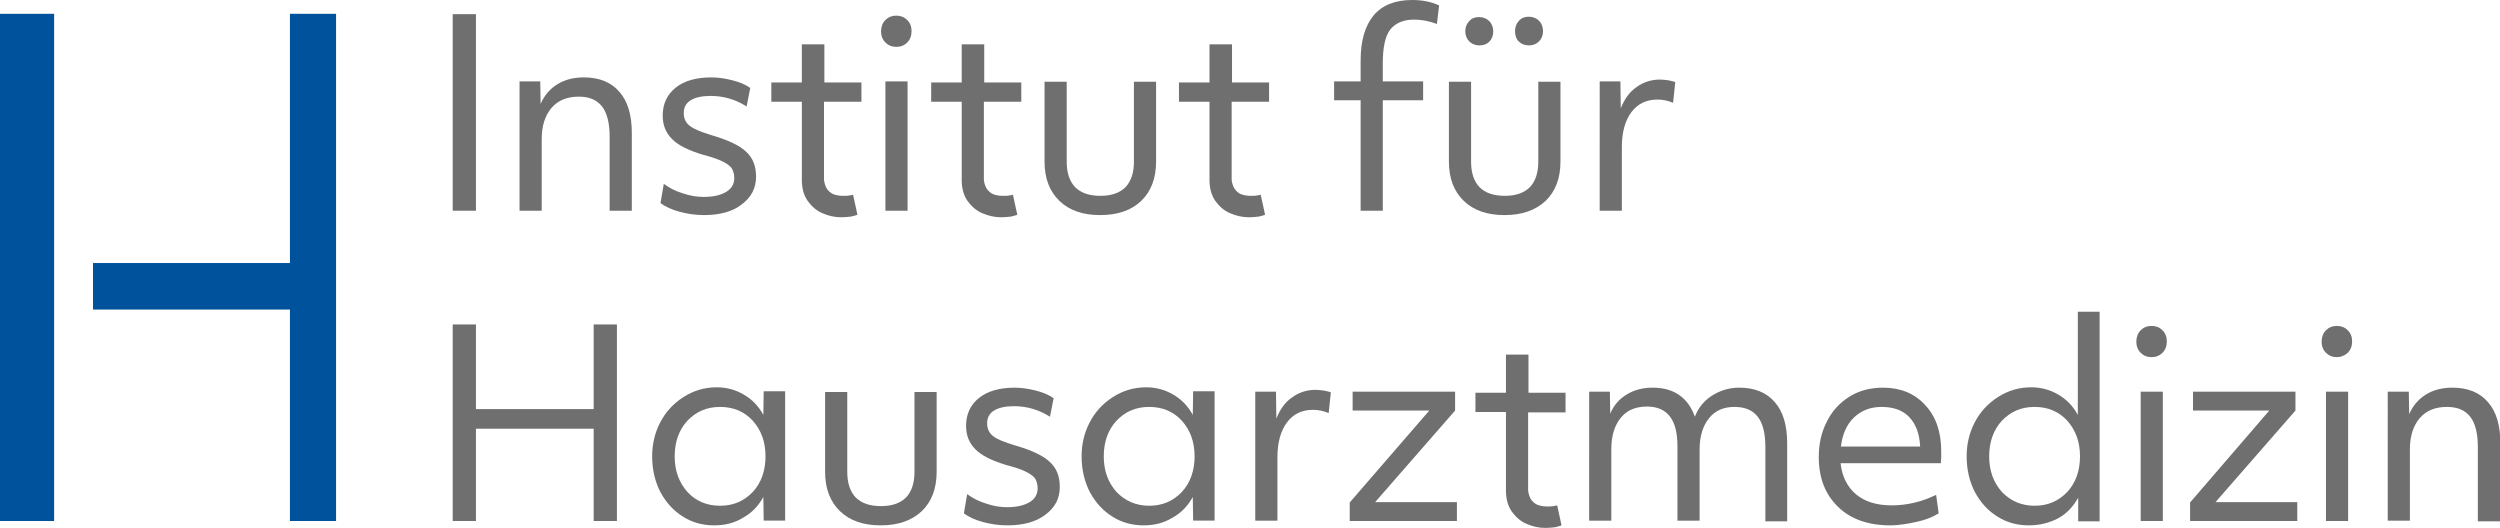 <?xml version="1.0" encoding="utf-8"?>
<!-- Generator: Adobe Illustrator 24.2.3, SVG Export Plug-In . SVG Version: 6.00 Build 0)  -->
<svg version="1.1" id="Ebene_1" xmlns="http://www.w3.org/2000/svg" xmlns:xlink="http://www.w3.org/1999/xlink" x="0px" y="0px"
	 viewBox="0 0 688.1 145.3" style="enable-background:new 0 0 688.1 145.3;" xml:space="preserve">
<style type="text/css">
	.st0{fill:#FFFFFF;}
	.st1{fill:#00529C;}
	.st2{fill:#706F6F;}
</style>
<g>
	<polygon class="st1" points="79.8,3.8 79.8,72.4 25.6,72.4 25.6,85.2 79.8,85.2 79.8,143.4 92.5,143.4 92.5,3.8 	"/>
	<rect y="3.8" class="st1" width="14.9" height="139.6"/>
	<rect x="124.6" y="3.9" class="st2" width="6.4" height="54.1"/>
	<path class="st2" d="M143,22.4h5.7l0.1,6.2c1-2.3,2.5-4.1,4.6-5.4c2.1-1.3,4.5-1.9,7.3-1.9c4.2,0,7.5,1.3,9.8,4
		c2.3,2.6,3.4,6.4,3.4,11.3V58h-6.1V37.6c0-3.7-0.7-6.5-2.1-8.3c-1.4-1.8-3.5-2.7-6.4-2.7c-3.2,0-5.7,1-7.5,3.1
		c-1.8,2.1-2.7,5-2.7,8.6V58H143V22.4z"/>
	<path class="st2" d="M193.8,59.2c-2.2,0-4.5-0.3-6.7-0.9c-2.2-0.6-4-1.4-5.3-2.4l0.9-5.3c1.5,1.1,3.2,2,5.2,2.6c2,0.7,4,1,5.8,1
		c2.7,0,4.7-0.5,6.2-1.4c1.5-0.9,2.2-2.2,2.2-3.8c0-1.1-0.3-2-0.7-2.7c-0.5-0.7-1.4-1.3-2.6-1.9c-1.2-0.6-3-1.2-5.3-1.8
		c-4-1.2-6.8-2.6-8.5-4.3c-1.7-1.7-2.6-3.8-2.6-6.5c0-3.2,1.2-5.8,3.6-7.7c2.4-1.9,5.7-2.8,9.8-2.8c1.9,0,3.8,0.3,5.8,0.8
		c2,0.5,3.6,1.2,4.9,2.1l-1,5.1c-3-1.9-6.3-2.9-9.9-2.9c-2.4,0-4.2,0.4-5.5,1.2c-1.3,0.8-1.9,2-1.9,3.5c0,1.5,0.5,2.6,1.6,3.5
		c1.1,0.9,3.1,1.7,6,2.6c4.5,1.3,7.7,2.8,9.5,4.5c1.9,1.7,2.8,4,2.8,6.9c0,3.2-1.3,5.7-4,7.7C201.7,58.2,198.2,59.2,193.8,59.2"/>
	<path class="st2" d="M246.7,12.9c-1.2,0-2.2-0.4-3-1.2c-0.8-0.8-1.2-1.8-1.2-3.1c0-1.2,0.4-2.3,1.2-3.1c0.8-0.8,1.8-1.2,3-1.2
		c1.2,0,2.2,0.4,3,1.2c0.8,0.8,1.2,1.8,1.2,3.1c0,1.2-0.4,2.3-1.2,3.1C248.9,12.5,247.9,12.9,246.7,12.9 M243.7,22.4h6.1V58h-6.1
		V22.4z"/>
	<path class="st2" d="M302.8,59.2c-4.8,0-8.5-1.3-11.2-3.9c-2.7-2.6-4.1-6.2-4.1-10.8v-22h6.1v22c0,3.1,0.8,5.4,2.3,7
		c1.6,1.6,3.9,2.4,7,2.4c3,0,5.3-0.8,6.9-2.4c1.5-1.6,2.3-3.9,2.3-7v-22h6.1v22c0,4.6-1.4,8.2-4.1,10.8
		C311.4,57.9,307.6,59.2,302.8,59.2"/>
	<path class="st2" d="M374.5,27.6h-7.3v-5.2h7.3v-5.7c0-5.5,1.2-9.6,3.6-12.5C380.5,1.4,384,0,388.7,0c2.8,0,5.3,0.5,7.4,1.5
		l-0.6,5.1c-2.1-0.8-4.2-1.2-6.3-1.2c-3,0-5.2,1-6.6,2.8c-1.4,1.9-2,5-2,9.3v4.9h11.1v5.2h-11.1V58h-6.1V27.6z"/>
	<path class="st2" d="M414.1,59.2c-4.8,0-8.5-1.3-11.2-3.9c-2.7-2.6-4.1-6.2-4.1-10.8v-22h6.1v22c0,3.1,0.8,5.4,2.3,7
		c1.6,1.6,3.9,2.4,7,2.4c3,0,5.3-0.8,6.9-2.4c1.5-1.6,2.3-3.9,2.3-7v-22h6.1v22c0,4.6-1.4,8.2-4.1,10.8
		C422.6,57.9,418.9,59.2,414.1,59.2 M407.2,12.5c-1.1,0-2.1-0.4-2.8-1.1c-0.7-0.7-1.1-1.7-1.1-2.8c0-1.1,0.4-2.1,1.1-2.8
		c0.7-0.8,1.6-1.1,2.7-1.1c1.1,0,2.1,0.4,2.8,1.1c0.7,0.7,1.1,1.7,1.1,2.9c0,1.1-0.4,2.1-1.1,2.8C409.3,12.1,408.4,12.5,407.2,12.5
		 M420.8,12.5c-1.1,0-2.1-0.4-2.8-1.1S417,9.7,417,8.5c0-1.1,0.4-2.1,1.1-2.8c0.7-0.8,1.6-1.1,2.7-1.1c1.1,0,2.1,0.4,2.8,1.1
		c0.7,0.7,1.1,1.7,1.1,2.9c0,1.1-0.4,2.1-1.1,2.8C422.9,12.1,422,12.5,420.8,12.5"/>
	<path class="st2" d="M440.3,22.4h5.7l0.1,7.4c1-2.5,2.4-4.5,4.3-5.8c1.9-1.4,4.1-2.1,6.5-2.1c0.7,0,1.5,0.1,2.3,0.2
		c0.8,0.2,1.5,0.3,1.9,0.5l-0.6,5.7c-1.4-0.6-2.8-0.9-4.3-0.9c-3.1,0-5.5,1.2-7.2,3.5c-1.7,2.3-2.6,5.5-2.6,9.5V58h-6.1V22.4z"/>
	<polygon class="st2" points="163.4,89.3 163.4,112.6 131,112.6 131,89.3 124.6,89.3 124.6,143.4 131,143.4 131,118 163.4,118 
		163.4,143.4 169.8,143.4 169.8,89.3 	"/>
	<path class="st2" d="M196.6,144.6c-3.2,0-6.1-0.8-8.6-2.4c-2.6-1.6-4.6-3.8-6.2-6.7c-1.5-2.9-2.3-6.2-2.3-9.9
		c0-3.3,0.7-6.4,2.2-9.3c1.5-2.9,3.6-5.2,6.4-7c2.8-1.8,5.8-2.7,9.2-2.7c2.7,0,5.2,0.7,7.4,2c2.3,1.3,4.1,3.2,5.4,5.6l0.1-6.5h5.9
		v35.6h-5.9l-0.1-6.5c-1.4,2.5-3.2,4.4-5.6,5.7C202.3,143.9,199.6,144.6,196.6,144.6 M198.2,139.2c3.7,0,6.6-1.3,9-3.8
		c2.3-2.5,3.5-5.8,3.5-9.8c0-4-1.2-7.2-3.5-9.8c-2.3-2.5-5.3-3.8-9-3.8c-3.7,0-6.6,1.3-9,3.8c-2.3,2.5-3.5,5.8-3.5,9.8
		c0,4,1.2,7.2,3.5,9.8C191.5,137.9,194.5,139.2,198.2,139.2"/>
	<path class="st2" d="M242.4,144.6c-4.8,0-8.5-1.3-11.2-3.9c-2.7-2.6-4.1-6.2-4.1-10.8v-22h6.1v22c0,3.1,0.8,5.4,2.3,7
		c1.6,1.6,3.9,2.4,7,2.4c3,0,5.3-0.8,6.9-2.4c1.5-1.6,2.3-3.9,2.3-7v-22h6.1v22c0,4.6-1.4,8.2-4.1,10.8
		C250.9,143.3,247.2,144.6,242.4,144.6"/>
	<path class="st2" d="M277.3,144.6c-2.2,0-4.5-0.3-6.7-0.9c-2.2-0.6-4-1.4-5.3-2.4l0.9-5.3c1.5,1.1,3.2,2,5.2,2.6c2,0.7,3.9,1,5.8,1
		c2.7,0,4.7-0.5,6.2-1.4c1.5-0.9,2.2-2.2,2.2-3.8c0-1.1-0.3-2-0.7-2.7c-0.5-0.7-1.4-1.3-2.6-1.9c-1.2-0.6-3-1.2-5.3-1.8
		c-4-1.2-6.8-2.6-8.5-4.3c-1.7-1.7-2.6-3.8-2.6-6.5c0-3.2,1.2-5.8,3.6-7.7c2.4-1.9,5.7-2.8,9.8-2.8c1.9,0,3.8,0.3,5.8,0.8
		c2,0.5,3.6,1.2,4.9,2.1l-1,5.1c-3-1.9-6.3-2.9-9.9-2.9c-2.4,0-4.2,0.4-5.5,1.2c-1.3,0.8-1.9,2-1.9,3.5c0,1.5,0.5,2.6,1.6,3.5
		c1.1,0.9,3.1,1.7,6.1,2.6c4.5,1.3,7.7,2.8,9.5,4.5c1.9,1.7,2.8,4,2.8,6.9c0,3.2-1.3,5.7-4,7.7C285.2,143.6,281.7,144.6,277.3,144.6
		"/>
	<path class="st2" d="M314.8,144.6c-3.2,0-6.1-0.8-8.6-2.4c-2.6-1.6-4.6-3.8-6.2-6.7c-1.5-2.9-2.3-6.2-2.3-9.9
		c0-3.3,0.7-6.4,2.2-9.3c1.5-2.9,3.6-5.2,6.4-7c2.8-1.8,5.8-2.7,9.2-2.7c2.7,0,5.2,0.7,7.4,2c2.3,1.3,4.1,3.2,5.4,5.6l0.1-6.5h5.9
		v35.6h-5.9l-0.1-6.5c-1.4,2.5-3.2,4.4-5.6,5.7C320.4,143.9,317.8,144.6,314.8,144.6 M316.3,139.2c3.7,0,6.6-1.3,9-3.8
		c2.3-2.5,3.5-5.8,3.5-9.8c0-4-1.2-7.2-3.5-9.8c-2.3-2.5-5.3-3.8-9-3.8c-3.7,0-6.6,1.3-9,3.8c-2.3,2.5-3.5,5.8-3.5,9.8
		c0,4,1.2,7.2,3.5,9.8C309.7,137.9,312.7,139.2,316.3,139.2"/>
	<path class="st2" d="M345.5,107.8h5.7l0.1,7.4c1-2.5,2.4-4.5,4.3-5.8c1.9-1.4,4.1-2.1,6.5-2.1c0.7,0,1.5,0.1,2.3,0.2
		c0.8,0.2,1.5,0.3,1.9,0.5l-0.6,5.7c-1.4-0.6-2.8-0.9-4.3-0.9c-3.1,0-5.5,1.2-7.2,3.5c-1.7,2.3-2.6,5.5-2.6,9.5v17.5h-6.1V107.8z"/>
	<polygon class="st2" points="372.3,107.8 372.3,113 393.4,113 371.5,138.3 371.5,143.4 401,143.4 401,138.2 378.5,138.2 400.5,113 
		400.5,107.8 	"/>
	<path class="st2" d="M437.4,107.8h5.7l0.1,6.1c0.9-2.3,2.5-4.1,4.5-5.3c2.1-1.3,4.5-1.9,7.2-1.9c5.8,0,9.7,2.7,11.6,8
		c0.9-2.4,2.5-4.4,4.7-5.8c2.2-1.4,4.7-2.2,7.5-2.2c4.2,0,7.5,1.3,9.8,4c2.3,2.6,3.4,6.4,3.4,11.3v21.5h-6V123
		c0-3.7-0.7-6.5-2.1-8.3c-1.4-1.8-3.5-2.7-6.4-2.7c-3,0-5.3,1-7,3.1c-1.7,2.1-2.6,5-2.6,8.6v19.6h-6.1v-20.5c0-3.7-0.7-6.4-2.1-8.2
		c-1.4-1.8-3.5-2.7-6.3-2.7c-3.1,0-5.5,1-7.2,3.1c-1.7,2.1-2.6,4.9-2.6,8.6v19.7h-6.1V107.8z"/>
	<path class="st2" d="M520.3,144.6c-6.1,0-10.9-1.7-14.4-5.1c-3.5-3.4-5.3-7.9-5.3-13.7c0-3.6,0.7-6.8,2.2-9.7
		c1.4-2.9,3.5-5.2,6.2-6.9c2.7-1.7,5.8-2.5,9.3-2.5c4.8,0,8.7,1.6,11.6,4.8c3,3.2,4.4,7.5,4.4,12.7c0,0.6,0,1.2,0,1.7
		c0,0.5-0.1,1.1-0.1,1.6h-27.6c0.4,3.7,1.9,6.6,4.3,8.6c2.4,2,5.7,3,9.8,3c4.2,0,8.3-1,12.2-2.9l0.7,5.1c-1.6,1-3.6,1.8-5.9,2.3
		S522.8,144.6,520.3,144.6 M528.5,122.8c-0.2-3.5-1.2-6.1-3-8c-1.8-1.9-4.4-2.8-7.6-2.8c-3.1,0-5.6,1-7.6,2.9c-2,1.9-3.2,4.6-3.6,8
		H528.5z"/>
	<path class="st2" d="M558.4,144.6c-3.2,0-6.1-0.8-8.6-2.4c-2.6-1.6-4.6-3.8-6.2-6.7c-1.5-2.9-2.3-6.2-2.3-9.9
		c0-3.3,0.7-6.4,2.2-9.3c1.5-2.9,3.6-5.2,6.4-7c2.8-1.8,5.8-2.7,9.2-2.7c2.7,0,5.2,0.7,7.4,2c2.3,1.3,4.1,3.2,5.4,5.6V85.8h6v57.7
		h-5.9L572,137c-1.4,2.5-3.2,4.4-5.6,5.7C564.1,143.9,561.4,144.6,558.4,144.6 M560,139.2c3.7,0,6.6-1.3,9-3.8
		c2.3-2.5,3.5-5.8,3.5-9.8c0-4-1.2-7.2-3.5-9.8c-2.3-2.5-5.3-3.8-9-3.8c-3.7,0-6.6,1.3-9,3.8c-2.3,2.5-3.5,5.8-3.5,9.8
		c0,4,1.2,7.2,3.5,9.8C553.4,137.9,556.4,139.2,560,139.2"/>
	<path class="st2" d="M592.2,98.3c-1.2,0-2.2-0.4-3-1.2c-0.8-0.8-1.2-1.8-1.2-3.1c0-1.2,0.4-2.3,1.2-3.1c0.8-0.8,1.8-1.2,3-1.2
		c1.2,0,2.2,0.4,3,1.2c0.8,0.8,1.2,1.8,1.2,3.1c0,1.2-0.4,2.3-1.2,3.1C594.4,97.9,593.4,98.3,592.2,98.3 M589.2,107.8h6.1v35.6h-6.1
		V107.8z"/>
	<polygon class="st2" points="603.6,107.8 603.6,113 624.6,113 602.8,138.3 602.8,143.4 632.3,143.4 632.3,138.2 609.8,138.2 
		631.8,113 631.8,107.8 	"/>
	<path class="st2" d="M643.2,98.3c-1.2,0-2.2-0.4-3-1.2c-0.8-0.8-1.2-1.8-1.2-3.1c0-1.2,0.4-2.3,1.2-3.1c0.8-0.8,1.8-1.2,3-1.2
		c1.2,0,2.2,0.4,3,1.2c0.8,0.8,1.2,1.8,1.2,3.1c0,1.2-0.4,2.3-1.2,3.1C645.3,97.9,644.3,98.3,643.2,98.3 M640.2,107.8h6.1v35.6h-6.1
		V107.8z"/>
	<path class="st2" d="M657.3,107.8h5.7l0.1,6.2c1-2.3,2.5-4.1,4.6-5.4c2.1-1.3,4.5-1.9,7.3-1.9c4.2,0,7.5,1.3,9.8,4
		c2.3,2.6,3.4,6.4,3.4,11.3v21.5H682V123c0-3.7-0.7-6.5-2.1-8.3c-1.4-1.8-3.5-2.7-6.4-2.7c-3.2,0-5.7,1-7.5,3.1
		c-1.8,2.1-2.7,5-2.7,8.6v19.6h-6.1V107.8z"/>
	<path class="st2" d="M237.1,28v-5.3h-10.2V12.2h-6.2v10.5h-8.4V28h8.4v16.5l0,0v5c0,2.3,0.5,4.2,1.6,5.8c1.1,1.5,2.4,2.7,4.1,3.4
		c1.6,0.7,3.3,1.1,5.1,1.1c1.1,0,2.1-0.1,2.8-0.2c0.7-0.2,1.3-0.3,1.7-0.5l-1.2-5.5c-0.3,0.1-0.6,0.1-1,0.2c-0.4,0.1-1,0.1-1.7,0.1
		c-0.9,0-1.7-0.1-2.6-0.4c-0.8-0.3-1.5-0.9-2-1.7c-0.3-0.6-0.6-1.3-0.7-2.3V28H237.1z"/>
	<path class="st2" d="M281.1,28v-5.3h-10.2V12.2h-6.2v10.5h-8.4V28h8.4v16.5l0,0v5c0,2.3,0.5,4.2,1.6,5.8c1.1,1.5,2.4,2.7,4.1,3.4
		c1.7,0.7,3.3,1.1,5.1,1.1c1.1,0,2.1-0.1,2.8-0.2c0.7-0.2,1.3-0.3,1.7-0.5l-1.2-5.5c-0.3,0.1-0.6,0.1-1,0.2c-0.4,0.1-1,0.1-1.7,0.1
		c-0.9,0-1.8-0.1-2.6-0.4c-0.8-0.3-1.5-0.9-2-1.7c-0.3-0.6-0.6-1.3-0.7-2.3V28H281.1z"/>
	<path class="st2" d="M349.3,28v-5.3h-10.2V12.2h-6.2v10.5h-8.4V28h8.4v16.5l0,0v5c0,2.3,0.5,4.2,1.6,5.8c1.1,1.5,2.4,2.7,4.1,3.4
		c1.7,0.7,3.3,1.1,5.1,1.1c1.1,0,2.1-0.1,2.8-0.2c0.7-0.2,1.3-0.3,1.7-0.5l-1.2-5.5c-0.3,0.1-0.6,0.1-1,0.2c-0.4,0.1-1,0.1-1.7,0.1
		c-0.9,0-1.7-0.1-2.6-0.4c-0.8-0.3-1.5-0.9-2-1.7c-0.3-0.6-0.6-1.3-0.7-2.3V28H349.3z"/>
	<path class="st2" d="M430.9,113.4v-5.3h-10.2V97.6h-6.2v10.5h-8.4v5.3h8.4V130l0,0v5c0,2.3,0.5,4.2,1.6,5.8
		c1.1,1.5,2.4,2.7,4.1,3.4c1.6,0.7,3.3,1.1,5.1,1.1c1.1,0,2.1-0.1,2.8-0.2c0.7-0.2,1.3-0.3,1.7-0.5l-1.2-5.5c-0.3,0.1-0.6,0.1-1,0.2
		c-0.4,0.1-1,0.1-1.7,0.1c-0.9,0-1.7-0.1-2.6-0.4c-0.8-0.3-1.5-0.9-2-1.7c-0.3-0.6-0.6-1.3-0.7-2.3v-21.5H430.9z"/>
</g>
</svg>
